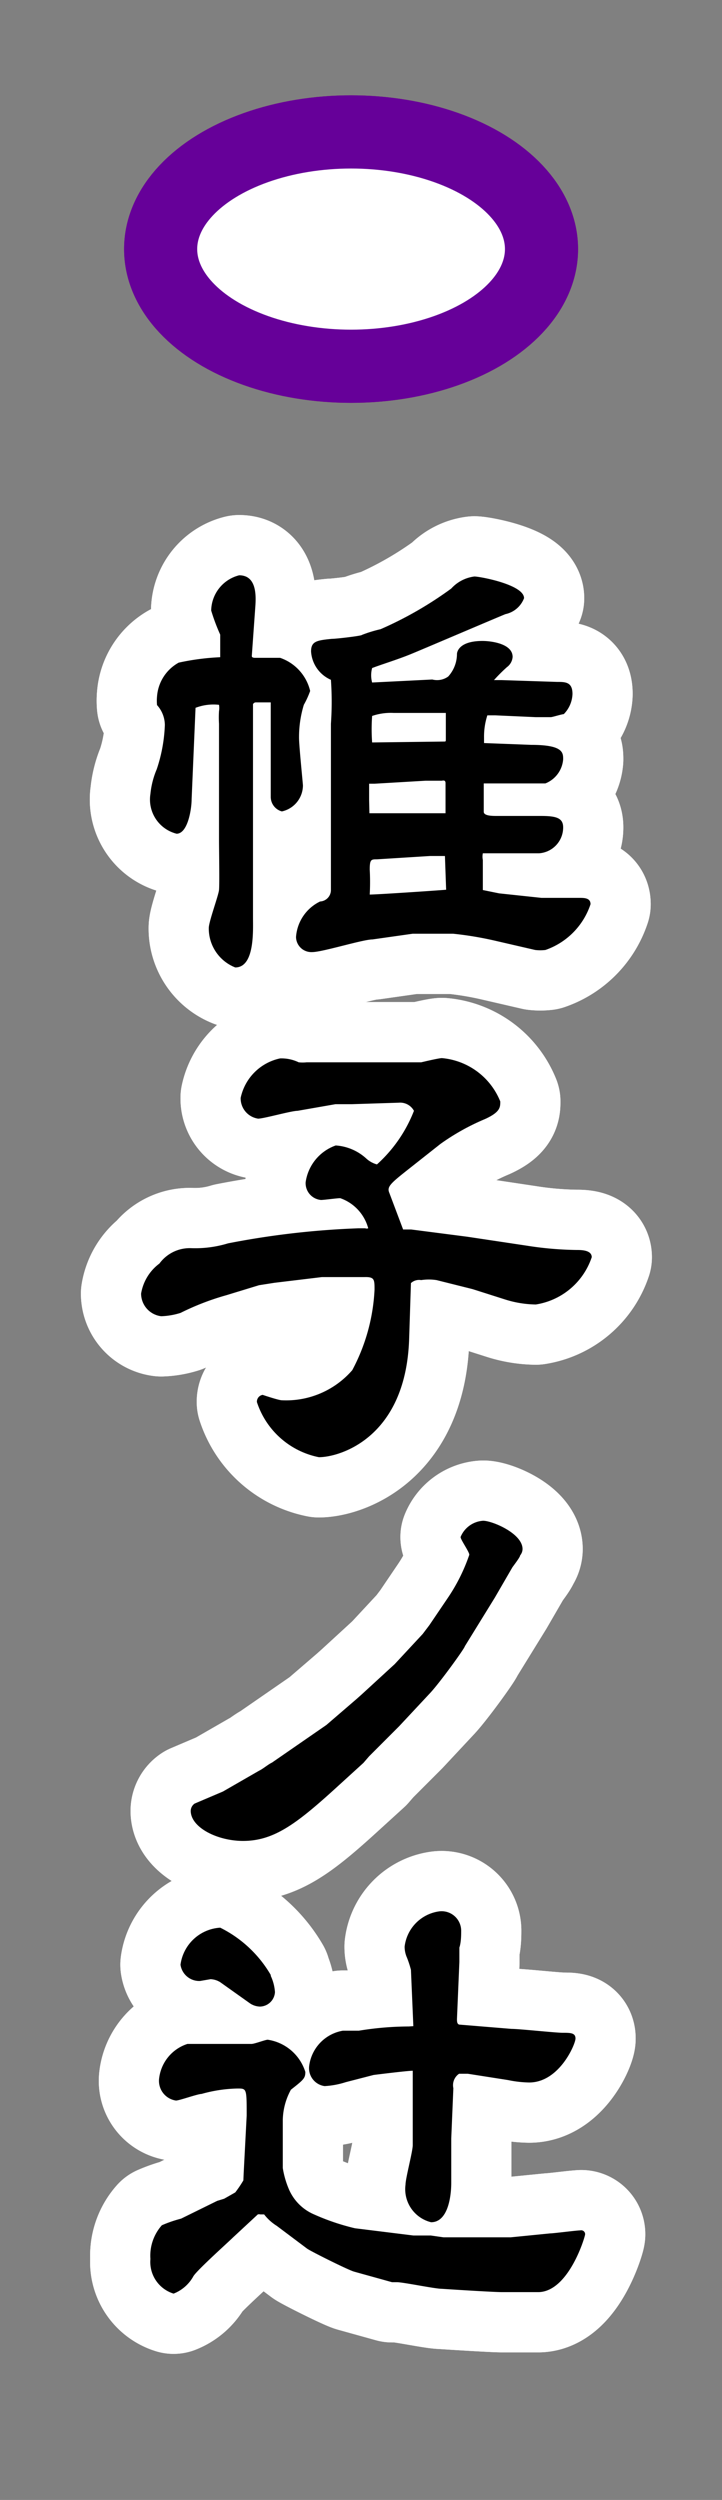 <svg id="A09帷子ノ辻ov" xmlns="http://www.w3.org/2000/svg" xmlns:xlink="http://www.w3.org/1999/xlink" viewBox="0 0 24 83"><rect x="0" y="0" width="24" height="83" fill="#808080" stroke="none"/><defs><radialGradient id="新規グラデーションスウォッチ_1" cx="11.67" cy="8.27" r="5.26" gradientUnits="userSpaceOnUse"><stop offset="0" stop-color="#fff"/><stop offset="0.15" stop-color="#ffdae8"/><stop offset="0.31" stop-color="#ffb8d2"/><stop offset="0.47" stop-color="#ff9dc1"/><stop offset="0.64" stop-color="#ff8ab5"/><stop offset="0.82" stop-color="#ff7fae"/><stop offset="1" stop-color="#ff7bac"/></radialGradient></defs><title>pc-top03_stabtn</title><ellipse cx="11.67" cy="8.27" rx="6.33" ry="3.89" style="stroke:#9e005d;stroke-miterlimit:10;stroke-width:2.43px;fill:url(#新規グラデーションスウォッチ_1)"/><path d="M8.37,21.78c0,0.06.08,0.06,0.11,0.06l0.83,0a1.54,1.54,0,0,1,1,1.1,2.94,2.94,0,0,1-.21.46,3.67,3.67,0,0,0-.16,1.1c0,0.26.13,1.52,0.13,1.58a0.89,0.89,0,0,1-.7.86A0.5,0.5,0,0,1,9,26.47l0-1.33,0,0,0-1.63,0-.19-0.21,0-0.3,0a0.11,0.11,0,0,0-.08.06l0,1.82v0.1l0,1.6,0,0.43v2l0,1.14c0,0.43.06,1.65-.59,1.65a1.39,1.39,0,0,1-.88-1.31c0-.21.32-1.07,0.34-1.26s0-1.36,0-1.66l0-2,0-1.2c0-.11,0-0.56,0-0.66a3.36,3.36,0,0,1,0-.42,0.62,0.62,0,0,0,0-.21,1.67,1.67,0,0,0-.78.1L6.37,26.53c0,0.34-.13,1.15-0.5,1.15A1.17,1.17,0,0,1,5,26.36a2.78,2.78,0,0,1,.21-0.82,5.18,5.18,0,0,0,.27-1.47,1,1,0,0,0-.26-0.66,1.46,1.46,0,0,1,0-.29A1.4,1.4,0,0,1,5.94,22a8.1,8.1,0,0,1,1.38-.18c0-.13,0-0.64,0-0.75a6.46,6.46,0,0,1-.3-0.8,1.23,1.23,0,0,1,.93-1.17c0.58,0,.56.67,0.54,1Zm6,0.78a0.63,0.63,0,0,0,.53-0.1,1.12,1.12,0,0,0,.29-0.75s0-.43.85-0.43c0.26,0,1,.08,1,0.53a0.46,0.46,0,0,1-.19.34,5.6,5.6,0,0,0-.43.43l0.26,0,1.84,0.06c0.27,0,.51,0,0.51.4a1,1,0,0,1-.29.67c-0.06,0-.38.1-0.43,0.1l-0.5,0-1.34-.06H16.2a2.3,2.3,0,0,0-.11.74s0,0.13,0,.18l1.57,0.06c1.06,0,1.06.26,1.06,0.48a0.94,0.94,0,0,1-.59.8l-1.57,0-0.48,0,0,0v0.94c0,0.13.24,0.14,0.42,0.14l1.47,0c0.51,0,.75.06,0.75,0.38a0.86,0.86,0,0,1-.8.86l-1.2,0-0.67,0a0.54,0.54,0,0,0,0,.22c0,0.16,0,.85,0,1l0.54,0.11L18,29.81l0.59,0,0.67,0c0.16,0,.37,0,0.37.21a2.41,2.41,0,0,1-1.5,1.52,1.45,1.45,0,0,1-.34,0l-1.3-.3A11.45,11.45,0,0,0,15.06,31l-1.34,0-1.34.19c-0.32,0-1.66.42-2,.42a0.51,0.51,0,0,1-.54-0.5,1.42,1.42,0,0,1,.8-1.18A0.38,0.38,0,0,0,11,29.54c0-.88,0-4.72,0-5.51a10.38,10.38,0,0,0,0-1.46,1.1,1.1,0,0,1-.66-0.94c0-.34.19-0.37,0.69-0.42,0.16,0,1-.1,1-0.13a4.32,4.32,0,0,1,.62-0.19A12.28,12.28,0,0,0,15,19.54a1.25,1.25,0,0,1,.77-0.4c0.18,0,1.65.27,1.65,0.72a0.85,0.85,0,0,1-.62.53c-0.51.21-2.71,1.15-3.15,1.33s-1,.35-1.28.46a0.91,0.91,0,0,0,0,.48Zm0.42,5.86-0.5,0-1.76.11c-0.19,0-.24,0-0.24.34a7.58,7.58,0,0,1,0,.83c0.24,0,2.18-.13,2.54-0.16ZM12.28,27l2.53,0c0-.13,0-0.88,0-1s-0.1-.08-0.13-0.08-0.38,0-.53,0l-1.7.1-0.18,0,0,0,0,0.54Zm2.48-2.38c0.06,0,.06,0,0.06-0.1s0-.74,0-0.85l-1.73,0a1.92,1.92,0,0,0-.72.1,6,6,0,0,0,0,.88Z" style="fill:none;stroke:#fff;stroke-linejoin:round;stroke-width:4px"/><path d="M11.69,36.66l-0.54,0-1.26.22c-0.21,0-1.12.26-1.31,0.26A0.68,0.68,0,0,1,8,36.45a1.7,1.7,0,0,1,1.31-1.31,1.32,1.32,0,0,1,.62.13,1.32,1.32,0,0,0,.26,0l1.44,0H14s0.58-.14.69-0.14a2.31,2.31,0,0,1,1.94,1.44c0,0.19,0,.35-0.5.58a7.61,7.61,0,0,0-1.49.83l-1.14.9c-0.53.42-.64,0.53-0.56,0.72l0.46,1.22,0.27,0,1.86,0.24,2,0.3a11.44,11.44,0,0,0,1.63.14c0.16,0,.51,0,0.51.24a2.34,2.34,0,0,1-1.86,1.57,3.54,3.54,0,0,1-1-.16l-1.1-.35-1.2-.3A1.69,1.69,0,0,0,14,42.5a0.4,0.4,0,0,0-.34.1l-0.06,1.86c-0.11,3.28-2.31,3.92-3,3.92a2.73,2.73,0,0,1-2.06-1.83,0.23,0.23,0,0,1,.19-0.24s0.53,0.18.64,0.18a2.91,2.91,0,0,0,2.34-1,6.31,6.31,0,0,0,.74-2.67c0-.34,0-0.43-0.34-0.42l-1.3,0-0.11,0-1.58.19-0.51.08L7.53,43A8.61,8.61,0,0,0,6,43.59a2.43,2.43,0,0,1-.64.11,0.76,0.76,0,0,1-.67-0.75,1.56,1.56,0,0,1,.61-1,1.25,1.25,0,0,1,1.06-.51,3.74,3.74,0,0,0,1.22-.16,27.74,27.74,0,0,1,4.34-.5l0.22,0a0.14,0.14,0,0,0,.1,0,1.46,1.46,0,0,0-.93-1c-0.11,0-.54.06-0.64,0.06a0.56,0.56,0,0,1-.51-0.59,1.52,1.52,0,0,1,1-1.22,1.67,1.67,0,0,1,1,.42,0.88,0.88,0,0,0,.37.21,4.67,4.67,0,0,0,1.23-1.78,0.52,0.52,0,0,0-.5-0.27Z" style="fill:none;stroke:#fff;stroke-linejoin:round;stroke-width:4px"/><path d="M8.61,58.79c0.13-.06.3-0.21,0.43-0.27l1.81-1.25,1-.86,0.18-.16,1.09-1,0.93-1,0.22-.29,0.61-.9a6,6,0,0,0,.72-1.44c0-.1-0.29-0.5-0.29-0.59a0.87,0.87,0,0,1,.75-0.54c0.3,0,1.31.42,1.31,0.94a0.34,0.34,0,0,1-.08.21c0,0.06-.22.34-0.26,0.4l-0.58,1-1,1.62c0,0.06-.86,1.25-1.18,1.58l-1,1.07-1,1-0.19.22-1,.91c-1.26,1.14-2,1.68-3,1.68-0.86,0-1.74-.45-1.74-1a0.3,0.3,0,0,1,.13-0.24l0.94-.4Z" style="fill:none;stroke:#fff;stroke-linejoin:round;stroke-width:4px"/><path d="M8.1,72.15l0.1-1.91c0-.9,0-0.9-0.3-0.9a4.71,4.71,0,0,0-1.2.18c-0.13,0-.74.22-0.85,0.22A0.66,0.66,0,0,1,5.29,69a1.37,1.37,0,0,1,.94-1.14l1.41,0,0.72,0c0.1,0,.46-0.14.54-0.14a1.55,1.55,0,0,1,1.25,1.07c0,0.21-.06.26-0.48,0.59a2.18,2.18,0,0,0-.27,1v1.6a3,3,0,0,0,.21.72,1.59,1.59,0,0,0,.83.82,7.57,7.57,0,0,0,1.36.46l1.94,0.24,0.58,0,0.42,0.06,1.84,0,0.4,0,1.31-.13c0.11,0,.88-0.1,1-0.1a0.13,0.13,0,0,1,.16.13c0,0.08-.54,1.89-1.54,1.92l-1.22,0c-0.27,0-1.55-.08-2-0.11-0.24,0-1.28-.22-1.5-0.22l-0.16,0-1.26-.35c-0.21-.06-1.49-0.7-1.57-0.77l-1-.75a1.59,1.59,0,0,1-.42-0.38l-0.13,0a0.16,0.16,0,0,0-.08,0l-0.83.77c-0.14.14-1.18,1.07-1.31,1.28a1.29,1.29,0,0,1-.66.58A1.1,1.1,0,0,1,5,75a1.52,1.52,0,0,1,.38-1.12,4.3,4.3,0,0,1,.64-0.22l1.2-.59L7.45,73l0.37-.21a3.92,3.92,0,0,0,.27-0.4ZM9,65.6a1.51,1.51,0,0,1,.14.54,0.51,0.51,0,0,1-.5.48,0.63,0.63,0,0,1-.32-0.1l-1-.71A0.66,0.66,0,0,0,7,65.71l-0.35.06A0.63,0.63,0,0,1,6,65.23,1.42,1.42,0,0,1,7.32,64,4,4,0,0,1,9,65.57Zm4.74,1.67-0.08-1.87A3.41,3.41,0,0,0,13.53,65a0.9,0.9,0,0,1-.08-0.37,1.34,1.34,0,0,1,1.14-1.17,0.65,0.65,0,0,1,.74.66c0,0.1,0,.37-0.06.54l0,0.48-0.08,1.89c0,0.08,0,.19.1,0.19L17,67.36c0.27,0,1.46.13,1.71,0.13s0.42,0,.42.19-0.54,1.46-1.54,1.46a3.71,3.71,0,0,1-.7-0.08l-1.34-.21s-0.19,0-.29,0a0.46,0.46,0,0,0-.19.48L15,71l0,1.47c0,0.51-.13,1.31-0.67,1.31a1.13,1.13,0,0,1-.85-1.25c0-.21.24-1.1,0.24-1.31l0-1.47c0-.26,0-0.78,0-1-0.18,0-1.22.13-1.3,0.14l-0.93.24a2.77,2.77,0,0,1-.7.13,0.6,0.6,0,0,1-.51-0.69,1.36,1.36,0,0,1,1.12-1.15c0.1,0,.45,0,0.53,0a10.46,10.46,0,0,1,1.66-.14Z" style="fill:none;stroke:#fff;stroke-linejoin:round;stroke-width:4px"/><path d="M8.37,21.78c0,0.06.08,0.06,0.11,0.06l0.83,0a1.54,1.54,0,0,1,1,1.1,2.94,2.94,0,0,1-.21.46,3.67,3.67,0,0,0-.16,1.1c0,0.26.13,1.52,0.13,1.58a0.89,0.89,0,0,1-.7.86A0.5,0.5,0,0,1,9,26.47l0-1.33,0,0,0-1.63,0-.19-0.21,0-0.3,0a0.11,0.11,0,0,0-.08.06l0,1.82v0.1l0,1.6,0,0.43v2l0,1.14c0,0.43.06,1.65-.59,1.65a1.39,1.39,0,0,1-.88-1.31c0-.21.32-1.07,0.34-1.26s0-1.36,0-1.66l0-2,0-1.2c0-.11,0-0.56,0-0.66a3.36,3.36,0,0,1,0-.42,0.62,0.62,0,0,0,0-.21,1.67,1.67,0,0,0-.78.1L6.37,26.53c0,0.34-.13,1.15-0.5,1.15A1.17,1.17,0,0,1,5,26.36a2.78,2.78,0,0,1,.21-0.82,5.18,5.18,0,0,0,.27-1.47,1,1,0,0,0-.26-0.66,1.46,1.46,0,0,1,0-.29A1.4,1.4,0,0,1,5.94,22a8.1,8.1,0,0,1,1.38-.18c0-.13,0-0.64,0-0.75a6.46,6.46,0,0,1-.3-0.8,1.23,1.23,0,0,1,.93-1.17c0.58,0,.56.67,0.54,1Zm6,0.78a0.63,0.63,0,0,0,.53-0.1,1.12,1.12,0,0,0,.29-0.75s0-.43.85-0.43c0.26,0,1,.08,1,0.53a0.46,0.46,0,0,1-.19.34,5.6,5.6,0,0,0-.43.43l0.26,0,1.84,0.06c0.27,0,.51,0,0.51.4a1,1,0,0,1-.29.67c-0.06,0-.38.1-0.43,0.1l-0.5,0-1.34-.06H16.2a2.3,2.3,0,0,0-.11.74s0,0.13,0,.18l1.57,0.06c1.06,0,1.06.26,1.06,0.48a0.94,0.94,0,0,1-.59.8l-1.57,0-0.48,0,0,0v0.94c0,0.13.24,0.14,0.42,0.14l1.47,0c0.51,0,.75.06,0.75,0.38a0.86,0.86,0,0,1-.8.86l-1.2,0-0.67,0a0.54,0.54,0,0,0,0,.22c0,0.16,0,.85,0,1l0.54,0.11L18,29.81l0.59,0,0.67,0c0.16,0,.37,0,0.37.21a2.41,2.41,0,0,1-1.5,1.52,1.45,1.45,0,0,1-.34,0l-1.3-.3A11.45,11.45,0,0,0,15.06,31l-1.34,0-1.34.19c-0.32,0-1.66.42-2,.42a0.51,0.51,0,0,1-.54-0.5,1.42,1.42,0,0,1,.8-1.18A0.38,0.38,0,0,0,11,29.54c0-.88,0-4.72,0-5.51a10.38,10.38,0,0,0,0-1.46,1.1,1.1,0,0,1-.66-0.94c0-.34.19-0.37,0.69-0.42,0.16,0,1-.1,1-0.13a4.32,4.32,0,0,1,.62-0.19A12.28,12.28,0,0,0,15,19.54a1.25,1.25,0,0,1,.77-0.4c0.18,0,1.65.27,1.65,0.72a0.85,0.85,0,0,1-.62.53c-0.51.21-2.71,1.15-3.15,1.33s-1,.35-1.28.46a0.91,0.91,0,0,0,0,.48Zm0.42,5.86-0.5,0-1.76.11c-0.19,0-.24,0-0.24.34a7.58,7.58,0,0,1,0,.83c0.24,0,2.18-.13,2.54-0.16ZM12.28,27l2.53,0c0-.13,0-0.88,0-1s-0.1-.08-0.13-0.08-0.38,0-.53,0l-1.7.1-0.18,0,0,0,0,0.54Zm2.48-2.38c0.06,0,.06,0,0.06-0.1s0-.74,0-0.85l-1.73,0a1.92,1.92,0,0,0-.72.1,6,6,0,0,0,0,.88Z" style="fill:#9e005d"/><path d="M11.69,36.66l-0.54,0-1.26.22c-0.21,0-1.12.26-1.31,0.26A0.68,0.68,0,0,1,8,36.45a1.7,1.7,0,0,1,1.31-1.31,1.32,1.32,0,0,1,.62.13,1.32,1.32,0,0,0,.26,0l1.44,0H14s0.58-.14.69-0.14a2.31,2.31,0,0,1,1.94,1.44c0,0.19,0,.35-0.5.58a7.61,7.61,0,0,0-1.49.83l-1.14.9c-0.53.42-.64,0.53-0.56,0.72l0.46,1.22,0.27,0,1.86,0.24,2,0.3a11.44,11.44,0,0,0,1.63.14c0.16,0,.51,0,0.51.24a2.34,2.34,0,0,1-1.86,1.57,3.54,3.54,0,0,1-1-.16l-1.1-.35-1.2-.3A1.69,1.69,0,0,0,14,42.5a0.4,0.4,0,0,0-.34.1l-0.06,1.86c-0.11,3.28-2.31,3.92-3,3.92a2.73,2.73,0,0,1-2.06-1.83,0.23,0.23,0,0,1,.19-0.24s0.53,0.18.64,0.18a2.91,2.91,0,0,0,2.34-1,6.31,6.31,0,0,0,.74-2.67c0-.34,0-0.43-0.34-0.42l-1.3,0-0.11,0-1.58.19-0.51.08L7.53,43A8.61,8.61,0,0,0,6,43.59a2.43,2.43,0,0,1-.64.11,0.76,0.76,0,0,1-.67-0.75,1.56,1.56,0,0,1,.61-1,1.25,1.25,0,0,1,1.06-.51,3.74,3.74,0,0,0,1.22-.16,27.74,27.74,0,0,1,4.34-.5l0.22,0a0.14,0.14,0,0,0,.1,0,1.46,1.46,0,0,0-.93-1c-0.11,0-.54.06-0.64,0.06a0.56,0.56,0,0,1-.51-0.59,1.52,1.52,0,0,1,1-1.22,1.67,1.67,0,0,1,1,.42,0.88,0.88,0,0,0,.37.21,4.67,4.67,0,0,0,1.23-1.78,0.52,0.52,0,0,0-.5-0.27Z" style="fill:#9e005d"/><path d="M8.61,58.79c0.13-.06.3-0.21,0.43-0.27l1.81-1.25,1-.86,0.18-.16,1.09-1,0.93-1,0.22-.29,0.61-.9a6,6,0,0,0,.72-1.44c0-.1-0.29-0.5-0.29-0.59a0.87,0.87,0,0,1,.75-0.54c0.3,0,1.31.42,1.31,0.94a0.34,0.34,0,0,1-.08.21c0,0.06-.22.34-0.26,0.4l-0.58,1-1,1.62c0,0.06-.86,1.25-1.18,1.58l-1,1.07-1,1-0.19.22-1,.91c-1.26,1.14-2,1.68-3,1.68-0.86,0-1.74-.45-1.74-1a0.3,0.3,0,0,1,.13-0.24l0.94-.4Z" style="fill:#9e005d"/><path d="M8.1,72.15l0.1-1.91c0-.9,0-0.9-0.3-0.9a4.71,4.71,0,0,0-1.2.18c-0.13,0-.74.22-0.85,0.22A0.66,0.66,0,0,1,5.29,69a1.37,1.37,0,0,1,.94-1.14l1.41,0,0.72,0c0.1,0,.46-0.14.54-0.14a1.55,1.55,0,0,1,1.25,1.07c0,0.21-.06.26-0.48,0.59a2.18,2.18,0,0,0-.27,1v1.6a3,3,0,0,0,.21.72,1.59,1.59,0,0,0,.83.82,7.57,7.57,0,0,0,1.36.46l1.94,0.24,0.58,0,0.42,0.06,1.84,0,0.4,0,1.31-.13c0.11,0,.88-0.1,1-0.1a0.13,0.13,0,0,1,.16.13c0,0.08-.54,1.89-1.54,1.92l-1.22,0c-0.27,0-1.55-.08-2-0.11-0.24,0-1.28-.22-1.5-0.22l-0.16,0-1.26-.35c-0.21-.06-1.49-0.7-1.57-0.77l-1-.75a1.59,1.59,0,0,1-.42-0.38l-0.13,0a0.16,0.16,0,0,0-.08,0l-0.83.77c-0.14.14-1.18,1.07-1.31,1.28a1.29,1.29,0,0,1-.66.58A1.1,1.1,0,0,1,5,75a1.52,1.52,0,0,1,.38-1.12,4.3,4.3,0,0,1,.64-0.22l1.2-.59L7.45,73l0.37-.21a3.92,3.92,0,0,0,.27-0.4ZM9,65.6a1.51,1.51,0,0,1,.14.54,0.51,0.51,0,0,1-.5.48,0.63,0.63,0,0,1-.32-0.1l-1-.71A0.66,0.66,0,0,0,7,65.71l-0.35.06A0.63,0.63,0,0,1,6,65.23,1.42,1.42,0,0,1,7.32,64,4,4,0,0,1,9,65.57Zm4.74,1.67-0.08-1.87A3.41,3.41,0,0,0,13.53,65a0.9,0.9,0,0,1-.08-0.37,1.34,1.34,0,0,1,1.14-1.17,0.65,0.65,0,0,1,.74.66c0,0.1,0,.37-0.06.54l0,0.48-0.08,1.89c0,0.08,0,.19.1,0.19L17,67.36c0.27,0,1.46.13,1.71,0.13s0.42,0,.42.19-0.54,1.46-1.54,1.46a3.71,3.71,0,0,1-.7-0.08l-1.34-.21s-0.19,0-.29,0a0.46,0.46,0,0,0-.19.48L15,71l0,1.47c0,0.51-.13,1.31-0.67,1.31a1.13,1.13,0,0,1-.85-1.25c0-.21.24-1.1,0.24-1.31l0-1.47c0-.26,0-0.78,0-1-0.18,0-1.22.13-1.3,0.14l-0.93.24a2.77,2.77,0,0,1-.7.13,0.6,0.6,0,0,1-.51-0.69,1.36,1.36,0,0,1,1.12-1.15c0.1,0,.45,0,0.53,0a10.46,10.46,0,0,1,1.66-.14Z" style="fill:#9e005d"/><ellipse cx="11.67" cy="8.27" rx="6.33" ry="3.89" style="fill:#fff;stroke:#609;stroke-miterlimit:10;stroke-width:2.43px"/><path d="M8.37,21.78c0,0.06.08,0.06,0.11,0.06l0.83,0a1.54,1.54,0,0,1,1,1.1,2.94,2.94,0,0,1-.21.46,3.67,3.67,0,0,0-.16,1.1c0,0.26.13,1.52,0.13,1.58a0.89,0.89,0,0,1-.7.86A0.5,0.5,0,0,1,9,26.47l0-1.33,0,0,0-1.63,0-.19-0.21,0-0.3,0a0.11,0.11,0,0,0-.08.06l0,1.82v0.1l0,1.6,0,0.43v2l0,1.14c0,0.43.06,1.65-.59,1.65a1.39,1.39,0,0,1-.88-1.31c0-.21.32-1.07,0.34-1.26s0-1.36,0-1.66l0-2,0-1.2c0-.11,0-0.56,0-0.66a3.36,3.36,0,0,1,0-.42,0.62,0.62,0,0,0,0-.21,1.67,1.67,0,0,0-.78.1L6.37,26.53c0,0.34-.13,1.15-0.5,1.15A1.17,1.17,0,0,1,5,26.36a2.78,2.78,0,0,1,.21-0.82,5.18,5.18,0,0,0,.27-1.47,1,1,0,0,0-.26-0.66,1.46,1.46,0,0,1,0-.29A1.4,1.4,0,0,1,5.94,22a8.1,8.1,0,0,1,1.38-.18c0-.13,0-0.64,0-0.75a6.46,6.46,0,0,1-.3-0.8,1.23,1.23,0,0,1,.93-1.17c0.58,0,.56.67,0.54,1Zm6,0.78a0.63,0.63,0,0,0,.53-0.1,1.12,1.12,0,0,0,.29-0.75s0-.43.85-0.43c0.26,0,1,.08,1,0.53a0.46,0.46,0,0,1-.19.34,5.6,5.6,0,0,0-.43.43l0.26,0,1.84,0.06c0.27,0,.51,0,0.51.4a1,1,0,0,1-.29.67c-0.06,0-.38.1-0.43,0.1l-0.5,0-1.34-.06H16.2a2.3,2.3,0,0,0-.11.74s0,0.13,0,.18l1.57,0.06c1.06,0,1.06.26,1.06,0.48a0.94,0.94,0,0,1-.59.8l-1.57,0-0.48,0,0,0v0.94c0,0.13.24,0.14,0.42,0.14l1.47,0c0.51,0,.75.06,0.75,0.38a0.86,0.86,0,0,1-.8.86l-1.2,0-0.67,0a0.54,0.54,0,0,0,0,.22c0,0.16,0,.85,0,1l0.54,0.11L18,29.81l0.59,0,0.67,0c0.16,0,.37,0,0.37.21a2.41,2.41,0,0,1-1.5,1.52,1.45,1.45,0,0,1-.34,0l-1.3-.3A11.45,11.45,0,0,0,15.06,31l-1.34,0-1.34.19c-0.32,0-1.66.42-2,.42a0.51,0.51,0,0,1-.54-0.5,1.42,1.42,0,0,1,.8-1.18A0.38,0.38,0,0,0,11,29.54c0-.88,0-4.72,0-5.51a10.38,10.38,0,0,0,0-1.46,1.1,1.1,0,0,1-.66-0.94c0-.34.19-0.37,0.69-0.42,0.16,0,1-.1,1-0.13a4.32,4.32,0,0,1,.62-0.19A12.28,12.28,0,0,0,15,19.54a1.25,1.25,0,0,1,.77-0.4c0.18,0,1.65.27,1.65,0.72a0.85,0.85,0,0,1-.62.53c-0.51.21-2.71,1.15-3.15,1.33s-1,.35-1.28.46a0.91,0.91,0,0,0,0,.48Zm0.42,5.86-0.5,0-1.76.11c-0.19,0-.24,0-0.24.34a7.58,7.58,0,0,1,0,.83c0.24,0,2.18-.13,2.54-0.16ZM12.28,27l2.53,0c0-.13,0-0.88,0-1s-0.1-.08-0.13-0.08-0.38,0-.53,0l-1.7.1-0.18,0,0,0,0,0.54Zm2.48-2.38c0.06,0,.06,0,0.06-0.1s0-.74,0-0.85l-1.73,0a1.92,1.92,0,0,0-.72.1,6,6,0,0,0,0,.88Z" style="fill:none;stroke:#fff;stroke-linejoin:round;stroke-width:4px"/><path d="M11.69,36.66l-0.54,0-1.26.22c-0.21,0-1.12.26-1.31,0.26A0.68,0.68,0,0,1,8,36.45a1.7,1.7,0,0,1,1.31-1.31,1.32,1.32,0,0,1,.62.13,1.32,1.32,0,0,0,.26,0l1.44,0H14s0.58-.14.69-0.14a2.31,2.31,0,0,1,1.94,1.44c0,0.19,0,.35-0.5.58a7.61,7.61,0,0,0-1.49.83l-1.14.9c-0.53.42-.64,0.53-0.56,0.72l0.46,1.22,0.27,0,1.86,0.24,2,0.3a11.44,11.44,0,0,0,1.63.14c0.16,0,.51,0,0.51.24a2.34,2.34,0,0,1-1.86,1.57,3.54,3.54,0,0,1-1-.16l-1.1-.35-1.2-.3A1.69,1.69,0,0,0,14,42.5a0.4,0.4,0,0,0-.34.1l-0.06,1.86c-0.11,3.28-2.31,3.92-3,3.92a2.73,2.73,0,0,1-2.06-1.83,0.23,0.23,0,0,1,.19-0.24s0.53,0.18.64,0.18a2.91,2.91,0,0,0,2.34-1,6.31,6.31,0,0,0,.74-2.67c0-.34,0-0.43-0.34-0.42l-1.3,0-0.11,0-1.58.19-0.51.08L7.53,43A8.61,8.61,0,0,0,6,43.59a2.43,2.43,0,0,1-.64.11,0.76,0.76,0,0,1-.67-0.75,1.56,1.56,0,0,1,.61-1,1.25,1.25,0,0,1,1.06-.51,3.74,3.74,0,0,0,1.22-.16,27.74,27.74,0,0,1,4.34-.5l0.22,0a0.14,0.14,0,0,0,.1,0,1.46,1.46,0,0,0-.93-1c-0.11,0-.54.06-0.64,0.06a0.56,0.56,0,0,1-.51-0.59,1.52,1.52,0,0,1,1-1.22,1.67,1.67,0,0,1,1,.42,0.88,0.88,0,0,0,.37.21,4.67,4.67,0,0,0,1.23-1.78,0.52,0.52,0,0,0-.5-0.27Z" style="fill:none;stroke:#fff;stroke-linejoin:round;stroke-width:4px"/><path d="M8.61,58.79c0.13-.06.3-0.21,0.43-0.27l1.81-1.25,1-.86,0.18-.16,1.09-1,0.93-1,0.22-.29,0.61-.9a6,6,0,0,0,.72-1.44c0-.1-0.29-0.5-0.29-0.59a0.87,0.87,0,0,1,.75-0.54c0.3,0,1.31.42,1.31,0.94a0.34,0.34,0,0,1-.08.21c0,0.06-.22.34-0.26,0.4l-0.58,1-1,1.62c0,0.06-.86,1.25-1.18,1.58l-1,1.07-1,1-0.19.22-1,.91c-1.26,1.14-2,1.68-3,1.68-0.86,0-1.74-.45-1.74-1a0.3,0.3,0,0,1,.13-0.24l0.94-.4Z" style="fill:none;stroke:#fff;stroke-linejoin:round;stroke-width:4px"/><path d="M8.1,72.15l0.1-1.91c0-.9,0-0.9-0.3-0.9a4.71,4.71,0,0,0-1.2.18c-0.13,0-.74.22-0.85,0.22A0.66,0.66,0,0,1,5.29,69a1.37,1.37,0,0,1,.94-1.14l1.41,0,0.72,0c0.1,0,.46-0.14.54-0.14a1.55,1.55,0,0,1,1.25,1.07c0,0.21-.06.26-0.48,0.59a2.18,2.18,0,0,0-.27,1v1.6a3,3,0,0,0,.21.72,1.59,1.59,0,0,0,.83.82,7.57,7.57,0,0,0,1.36.46l1.94,0.24,0.58,0,0.42,0.06,1.84,0,0.4,0,1.31-.13c0.11,0,.88-0.1,1-0.1a0.13,0.13,0,0,1,.16.13c0,0.08-.54,1.89-1.54,1.92l-1.22,0c-0.27,0-1.55-.08-2-0.11-0.24,0-1.28-.22-1.5-0.22l-0.16,0-1.26-.35c-0.21-.06-1.49-0.7-1.57-0.77l-1-.75a1.59,1.59,0,0,1-.42-0.38l-0.13,0a0.16,0.16,0,0,0-.08,0l-0.83.77c-0.14.14-1.18,1.07-1.31,1.28a1.29,1.29,0,0,1-.66.58A1.1,1.1,0,0,1,5,75a1.52,1.52,0,0,1,.38-1.12,4.3,4.3,0,0,1,.64-0.22l1.2-.59L7.45,73l0.37-.21a3.92,3.92,0,0,0,.27-0.4ZM9,65.6a1.51,1.51,0,0,1,.14.54,0.51,0.51,0,0,1-.5.48,0.63,0.63,0,0,1-.32-0.1l-1-.71A0.66,0.66,0,0,0,7,65.71l-0.35.06A0.63,0.63,0,0,1,6,65.23,1.42,1.42,0,0,1,7.32,64,4,4,0,0,1,9,65.57Zm4.74,1.67-0.08-1.87A3.41,3.41,0,0,0,13.53,65a0.9,0.9,0,0,1-.08-0.37,1.34,1.34,0,0,1,1.14-1.17,0.65,0.65,0,0,1,.74.66c0,0.1,0,.37-0.06.54l0,0.48-0.08,1.89c0,0.08,0,.19.1,0.19L17,67.36c0.27,0,1.46.13,1.71,0.13s0.42,0,.42.19-0.54,1.46-1.54,1.46a3.71,3.71,0,0,1-.7-0.08l-1.34-.21s-0.19,0-.29,0a0.46,0.46,0,0,0-.19.48L15,71l0,1.47c0,0.51-.13,1.31-0.67,1.31a1.13,1.13,0,0,1-.85-1.25c0-.21.24-1.1,0.24-1.31l0-1.47c0-.26,0-0.78,0-1-0.18,0-1.22.13-1.3,0.14l-0.93.24a2.77,2.77,0,0,1-.7.13,0.6,0.6,0,0,1-.51-0.69,1.36,1.36,0,0,1,1.12-1.15c0.1,0,.45,0,0.53,0a10.46,10.46,0,0,1,1.66-.14Z" style="fill:none;stroke:#fff;stroke-linejoin:round;stroke-width:4px"/><path d="M8.37,21.78c0,0.06.08,0.06,0.11,0.06l0.83,0a1.54,1.54,0,0,1,1,1.1,2.94,2.94,0,0,1-.21.46,3.67,3.67,0,0,0-.16,1.1c0,0.26.13,1.52,0.13,1.58a0.89,0.89,0,0,1-.7.86A0.5,0.5,0,0,1,9,26.47l0-1.33,0,0,0-1.63,0-.19-0.21,0-0.3,0a0.11,0.11,0,0,0-.08.06l0,1.82v0.1l0,1.6,0,0.43v2l0,1.14c0,0.43.06,1.65-.59,1.65a1.39,1.39,0,0,1-.88-1.31c0-.21.32-1.07,0.34-1.26s0-1.36,0-1.66l0-2,0-1.2c0-.11,0-0.56,0-0.66a3.36,3.36,0,0,1,0-.42,0.62,0.62,0,0,0,0-.21,1.67,1.67,0,0,0-.78.1L6.37,26.53c0,0.34-.13,1.15-0.5,1.15A1.17,1.17,0,0,1,5,26.36a2.78,2.78,0,0,1,.21-0.82,5.18,5.18,0,0,0,.27-1.47,1,1,0,0,0-.26-0.66,1.46,1.46,0,0,1,0-.29A1.4,1.4,0,0,1,5.94,22a8.1,8.1,0,0,1,1.38-.18c0-.13,0-0.64,0-0.75a6.46,6.46,0,0,1-.3-0.8,1.23,1.23,0,0,1,.93-1.17c0.58,0,.56.67,0.54,1Zm6,0.78a0.63,0.63,0,0,0,.53-0.1,1.12,1.12,0,0,0,.29-0.75s0-.43.85-0.43c0.26,0,1,.08,1,0.53a0.46,0.46,0,0,1-.19.34,5.6,5.6,0,0,0-.43.43l0.26,0,1.84,0.06c0.27,0,.51,0,0.51.4a1,1,0,0,1-.29.67c-0.06,0-.38.1-0.43,0.1l-0.5,0-1.34-.06H16.2a2.3,2.3,0,0,0-.11.74s0,0.13,0,.18l1.57,0.06c1.06,0,1.06.26,1.06,0.48a0.94,0.94,0,0,1-.59.8l-1.57,0-0.48,0,0,0v0.94c0,0.13.24,0.14,0.42,0.14l1.47,0c0.51,0,.75.06,0.75,0.38a0.86,0.86,0,0,1-.8.86l-1.2,0-0.67,0a0.54,0.54,0,0,0,0,.22c0,0.16,0,.85,0,1l0.54,0.11L18,29.81l0.59,0,0.67,0c0.16,0,.37,0,0.37.21a2.41,2.41,0,0,1-1.5,1.52,1.45,1.45,0,0,1-.34,0l-1.3-.3A11.45,11.45,0,0,0,15.06,31l-1.34,0-1.34.19c-0.32,0-1.66.42-2,.42a0.51,0.51,0,0,1-.54-0.5,1.42,1.42,0,0,1,.8-1.18A0.38,0.38,0,0,0,11,29.54c0-.88,0-4.72,0-5.51a10.38,10.38,0,0,0,0-1.46,1.1,1.1,0,0,1-.66-0.94c0-.34.19-0.37,0.69-0.42,0.16,0,1-.1,1-0.13a4.32,4.32,0,0,1,.62-0.19A12.28,12.28,0,0,0,15,19.54a1.25,1.25,0,0,1,.77-0.4c0.18,0,1.65.27,1.65,0.72a0.85,0.85,0,0,1-.62.53c-0.51.21-2.71,1.15-3.15,1.33s-1,.35-1.28.46a0.91,0.91,0,0,0,0,.48Zm0.42,5.86-0.5,0-1.76.11c-0.19,0-.24,0-0.24.34a7.58,7.58,0,0,1,0,.83c0.24,0,2.18-.13,2.54-0.16ZM12.28,27l2.53,0c0-.13,0-0.88,0-1s-0.1-.08-0.13-0.08-0.38,0-.53,0l-1.7.1-0.18,0,0,0,0,0.54Zm2.48-2.38c0.06,0,.06,0,0.06-0.1s0-.74,0-0.85l-1.73,0a1.92,1.92,0,0,0-.72.1,6,6,0,0,0,0,.88Z"/><path d="M11.69,36.66l-0.54,0-1.26.22c-0.21,0-1.12.26-1.31,0.26A0.68,0.68,0,0,1,8,36.45a1.7,1.7,0,0,1,1.31-1.31,1.32,1.32,0,0,1,.62.13,1.32,1.32,0,0,0,.26,0l1.44,0H14s0.58-.14.69-0.14a2.31,2.31,0,0,1,1.94,1.44c0,0.19,0,.35-0.5.58a7.61,7.61,0,0,0-1.49.83l-1.14.9c-0.53.42-.64,0.53-0.56,0.72l0.46,1.22,0.27,0,1.86,0.24,2,0.3a11.44,11.44,0,0,0,1.63.14c0.16,0,.51,0,0.51.24a2.34,2.34,0,0,1-1.86,1.57,3.54,3.54,0,0,1-1-.16l-1.1-.35-1.2-.3A1.69,1.69,0,0,0,14,42.5a0.4,0.4,0,0,0-.34.1l-0.06,1.86c-0.11,3.28-2.31,3.92-3,3.92a2.73,2.73,0,0,1-2.06-1.83,0.23,0.23,0,0,1,.19-0.24s0.53,0.18.64,0.18a2.91,2.91,0,0,0,2.34-1,6.31,6.31,0,0,0,.74-2.67c0-.34,0-0.43-0.34-0.42l-1.3,0-0.11,0-1.58.19-0.51.08L7.53,43A8.61,8.61,0,0,0,6,43.59a2.43,2.43,0,0,1-.64.11,0.76,0.76,0,0,1-.67-0.75,1.56,1.56,0,0,1,.61-1,1.25,1.25,0,0,1,1.06-.51,3.74,3.74,0,0,0,1.22-.16,27.74,27.74,0,0,1,4.34-.5l0.22,0a0.14,0.14,0,0,0,.1,0,1.46,1.46,0,0,0-.93-1c-0.11,0-.54.06-0.64,0.06a0.56,0.56,0,0,1-.51-0.59,1.52,1.52,0,0,1,1-1.22,1.67,1.67,0,0,1,1,.42,0.88,0.88,0,0,0,.37.21,4.67,4.67,0,0,0,1.23-1.78,0.52,0.52,0,0,0-.5-0.27Z"/><path d="M8.61,58.79c0.13-.06.3-0.21,0.43-0.27l1.81-1.25,1-.86,0.18-.16,1.09-1,0.93-1,0.22-.29,0.61-.9a6,6,0,0,0,.72-1.44c0-.1-0.29-0.5-0.29-0.59a0.87,0.87,0,0,1,.75-0.54c0.3,0,1.31.42,1.31,0.94a0.34,0.34,0,0,1-.08.21c0,0.06-.22.34-0.26,0.4l-0.58,1-1,1.62c0,0.06-.86,1.25-1.18,1.58l-1,1.07-1,1-0.19.22-1,.91c-1.26,1.14-2,1.68-3,1.68-0.86,0-1.74-.45-1.74-1a0.3,0.3,0,0,1,.13-0.24l0.94-.4Z"/><path d="M8.1,72.15l0.1-1.91c0-.9,0-0.9-0.3-0.9a4.71,4.71,0,0,0-1.2.18c-0.13,0-.74.22-0.85,0.22A0.66,0.66,0,0,1,5.29,69a1.37,1.37,0,0,1,.94-1.14l1.41,0,0.72,0c0.1,0,.46-0.14.54-0.14a1.55,1.55,0,0,1,1.25,1.07c0,0.21-.06.26-0.48,0.59a2.18,2.18,0,0,0-.27,1v1.6a3,3,0,0,0,.21.72,1.59,1.59,0,0,0,.83.82,7.57,7.57,0,0,0,1.36.46l1.94,0.24,0.58,0,0.42,0.06,1.84,0,0.4,0,1.31-.13c0.11,0,.88-0.1,1-0.1a0.13,0.13,0,0,1,.16.13c0,0.08-.54,1.89-1.54,1.92l-1.22,0c-0.27,0-1.55-.08-2-0.11-0.24,0-1.28-.22-1.5-0.22l-0.16,0-1.26-.35c-0.21-.06-1.49-0.7-1.57-0.77l-1-.75a1.59,1.59,0,0,1-.42-0.38l-0.13,0a0.16,0.16,0,0,0-.08,0l-0.83.77c-0.14.14-1.18,1.07-1.31,1.28a1.29,1.29,0,0,1-.66.58A1.1,1.1,0,0,1,5,75a1.52,1.52,0,0,1,.38-1.12,4.3,4.3,0,0,1,.64-0.22l1.2-.59L7.45,73l0.37-.21a3.92,3.92,0,0,0,.27-0.4ZM9,65.6a1.51,1.51,0,0,1,.14.54,0.51,0.51,0,0,1-.5.48,0.63,0.63,0,0,1-.32-0.1l-1-.71A0.66,0.66,0,0,0,7,65.71l-0.35.06A0.63,0.63,0,0,1,6,65.23,1.42,1.42,0,0,1,7.32,64,4,4,0,0,1,9,65.57Zm4.74,1.67-0.08-1.87A3.41,3.41,0,0,0,13.53,65a0.9,0.9,0,0,1-.08-0.37,1.34,1.34,0,0,1,1.14-1.17,0.65,0.65,0,0,1,.74.66c0,0.1,0,.37-0.06.54l0,0.48-0.08,1.89c0,0.08,0,.19.1,0.19L17,67.36c0.27,0,1.46.13,1.71,0.13s0.42,0,.42.19-0.54,1.46-1.54,1.46a3.71,3.71,0,0,1-.7-0.08l-1.34-.21s-0.19,0-.29,0a0.46,0.46,0,0,0-.19.48L15,71l0,1.47c0,0.51-.13,1.31-0.67,1.31a1.13,1.13,0,0,1-.85-1.25c0-.21.24-1.1,0.24-1.31l0-1.47c0-.26,0-0.78,0-1-0.18,0-1.22.13-1.3,0.14l-0.93.24a2.77,2.77,0,0,1-.7.13,0.6,0.6,0,0,1-.51-0.69,1.36,1.36,0,0,1,1.12-1.15c0.1,0,.45,0,0.53,0a10.46,10.46,0,0,1,1.66-.14Z"/></svg>